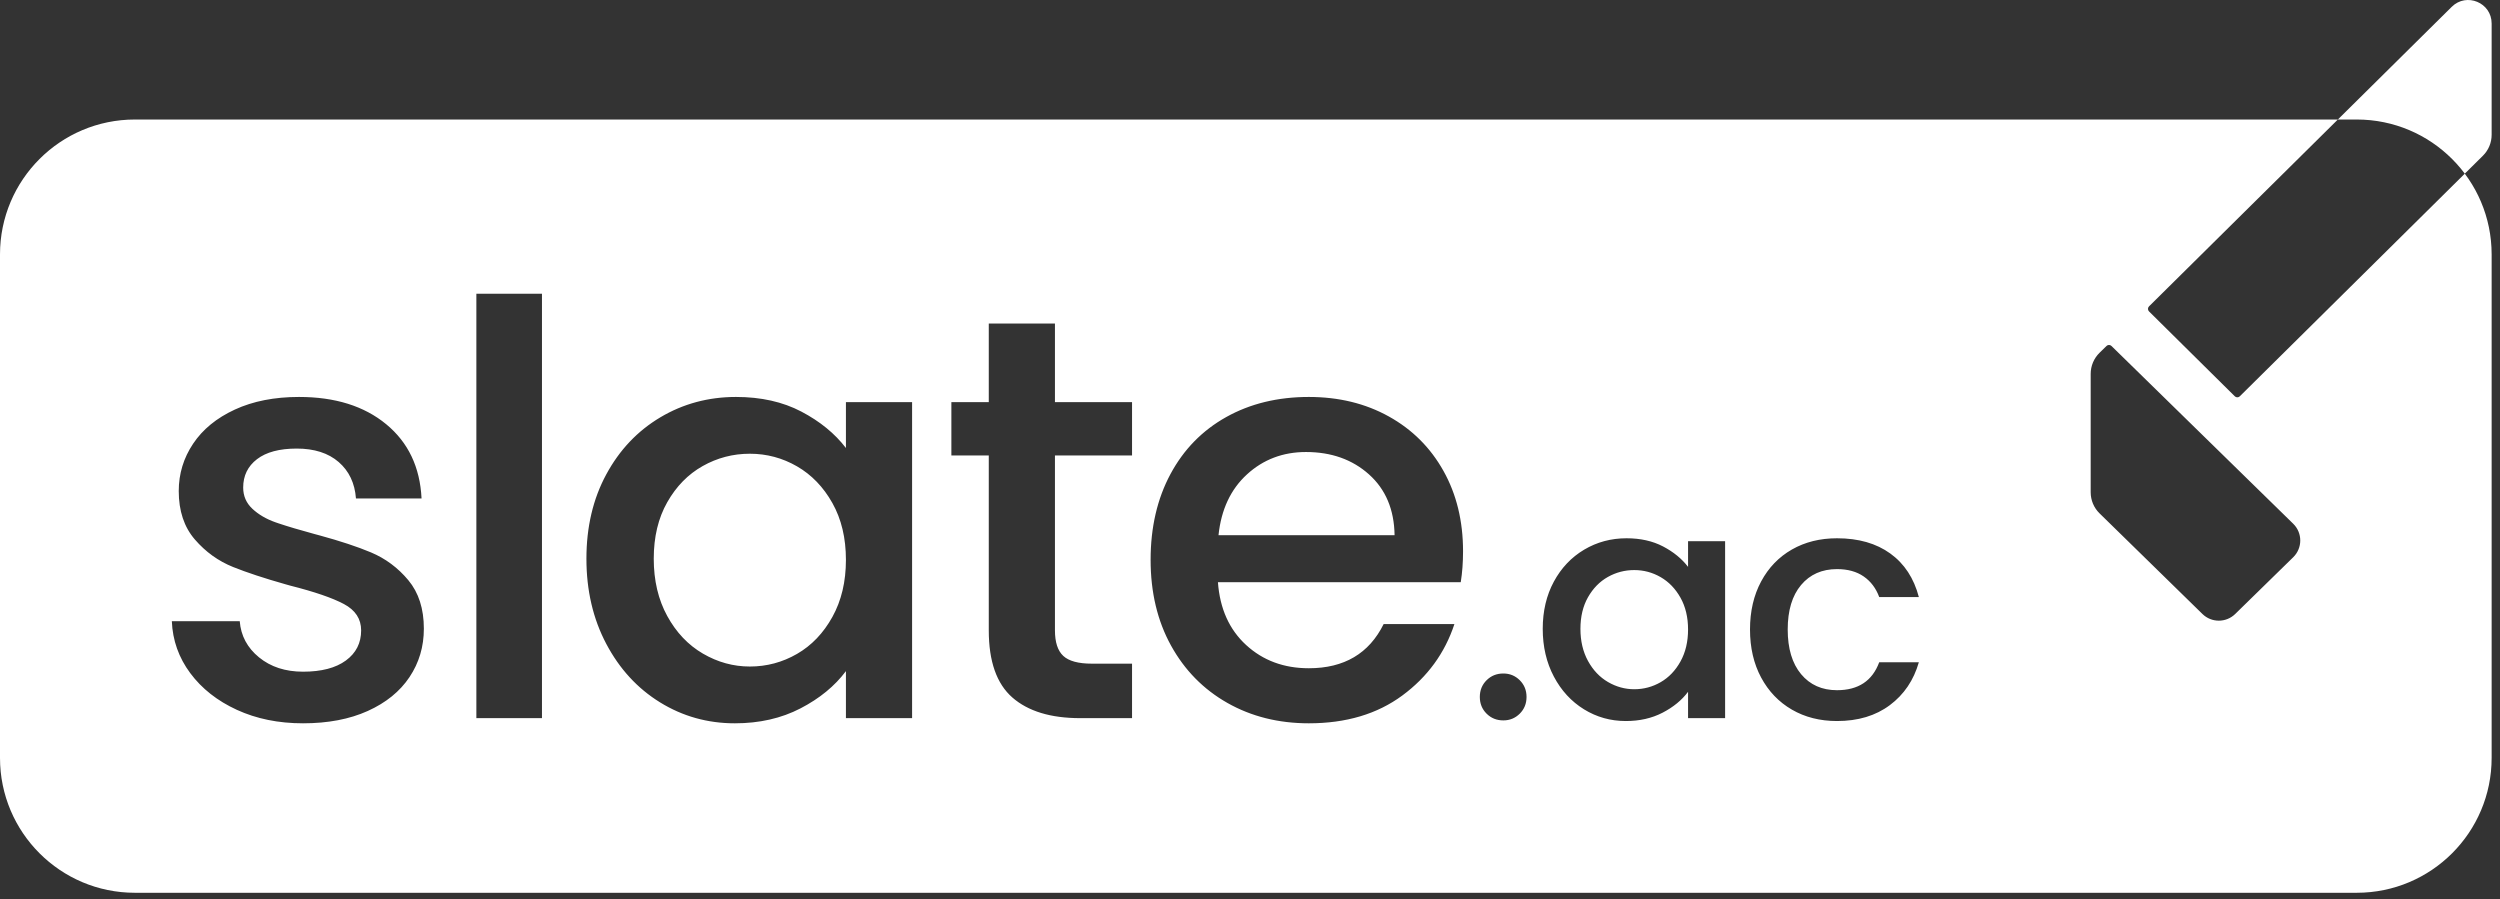 <svg width="278" height="100" viewBox="0 0 278 100" fill="none" xmlns="http://www.w3.org/2000/svg">
<rect x="0" y="0" width="278" height="100" fill="#333333" stroke="none"/>
<path fill-rule="evenodd" clip-rule="evenodd" d="M15 13.29H262.07C270.354 13.29 277.07 20.006 277.07 28.29V84.277C277.07 92.561 270.354 99.277 262.07 99.277H15C6.716 99.277 0 92.561 0 84.277V28.29C0 20.006 6.716 13.29 15 13.29ZM238.97 34.069C238.814 34.223 238.814 34.474 238.97 34.628L248.511 44.069C248.664 44.221 248.911 44.221 249.065 44.069L276.097 17.32C276.72 16.705 277.07 15.865 277.07 14.99V2.61C277.07 0.296 274.278 -0.869 272.634 0.758L238.97 34.069ZM234.244 38.472C234.397 38.322 234.642 38.322 234.794 38.472L255.006 58.241C256.05 59.263 256.05 60.943 255.006 61.965L248.553 68.276C247.541 69.266 245.923 69.266 244.911 68.276L233.47 57.086C232.839 56.469 232.484 55.624 232.484 54.742V41.573C232.484 40.691 232.839 39.846 233.47 39.229L234.244 38.472ZM60.267 32.661V79.858H52.972V32.661H60.267ZM33.697 80.432C30.967 80.432 28.514 79.932 26.338 78.933C24.163 77.934 22.436 76.573 21.156 74.851C19.876 73.129 19.194 71.205 19.108 69.079H26.659C26.786 70.695 27.501 72.034 28.802 73.097C30.103 74.16 31.735 74.692 33.697 74.692C35.744 74.692 37.333 74.277 38.463 73.448C39.594 72.619 40.159 71.503 40.159 70.099C40.159 68.824 39.519 67.846 38.239 67.166C36.96 66.485 34.976 65.805 32.289 65.125L31.739 64.97C29.386 64.303 27.448 63.664 25.923 63.052C24.28 62.393 22.862 61.372 21.668 59.99C20.473 58.608 19.876 56.812 19.876 54.601C19.876 52.688 20.409 50.934 21.476 49.339C22.542 47.745 24.088 46.48 26.115 45.544C28.141 44.609 30.519 44.141 33.249 44.141C37.258 44.141 40.49 45.151 42.942 47.171C45.395 49.19 46.707 51.944 46.877 55.43H39.583C39.455 53.729 38.815 52.379 37.664 51.38C36.512 50.381 34.955 49.881 32.993 49.881C31.073 49.881 29.602 50.275 28.578 51.061C27.554 51.848 27.042 52.9 27.042 54.218C27.042 55.154 27.384 55.94 28.066 56.578C28.749 57.216 29.602 57.716 30.625 58.077L30.997 58.205C31.989 58.54 33.316 58.933 34.976 59.385L35.537 59.536C37.843 60.166 39.746 60.795 41.247 61.425C42.868 62.106 44.254 63.137 45.406 64.519C46.557 65.901 47.133 67.697 47.133 69.908C47.133 71.906 46.6 73.703 45.534 75.297C44.467 76.892 42.921 78.146 40.895 79.06C38.869 79.975 36.469 80.432 33.697 80.432ZM67.418 52.751C65.946 55.473 65.21 58.598 65.21 62.127C65.21 65.656 65.946 68.813 67.418 71.598C68.889 74.383 70.883 76.552 73.4 78.104C75.917 79.656 78.689 80.432 81.718 80.432C84.448 80.432 86.879 79.879 89.012 78.773C91.145 77.668 92.83 76.286 94.067 74.628V79.858H101.425V44.715H94.067V49.818C92.83 48.202 91.177 46.852 89.108 45.768C87.039 44.683 84.619 44.141 81.846 44.141C78.775 44.141 75.97 44.896 73.432 46.405C70.894 47.915 68.889 50.03 67.418 52.751ZM94.067 62.255C94.067 59.831 93.566 57.726 92.563 55.94C91.561 54.155 90.249 52.794 88.628 51.858C87.007 50.923 85.258 50.455 83.382 50.455C81.505 50.455 79.756 50.913 78.135 51.827C76.514 52.741 75.202 54.08 74.2 55.845C73.198 57.609 72.696 59.703 72.696 62.127C72.696 64.551 73.198 66.677 74.2 68.505C75.202 70.333 76.525 71.726 78.167 72.683C79.809 73.639 81.547 74.118 83.382 74.118C85.258 74.118 87.007 73.65 88.628 72.714C90.249 71.779 91.561 70.408 92.563 68.601C93.566 66.793 94.067 64.678 94.067 62.255ZM117.31 70.099V50.647H125.883V44.715H117.31V35.977H109.952V44.715H105.793V50.647H109.952V70.099C109.952 73.543 110.826 76.031 112.575 77.562C114.324 79.092 116.84 79.858 120.125 79.858H125.883V73.799H121.405C119.912 73.799 118.856 73.512 118.237 72.938C117.619 72.364 117.31 71.418 117.31 70.099ZM162.691 61.298C162.691 62.531 162.606 63.679 162.435 64.742H135.434C135.647 67.676 136.692 70.004 138.569 71.726C140.446 73.448 142.771 74.309 145.543 74.309C149.468 74.309 152.24 72.672 153.861 69.398H161.731C160.665 72.629 158.735 75.276 155.941 77.338C153.147 79.401 149.681 80.432 145.543 80.432C142.173 80.432 139.156 79.677 136.49 78.168C133.824 76.658 131.733 74.532 130.219 71.79C128.705 69.047 127.948 65.869 127.948 62.255C127.948 58.64 128.684 55.462 130.155 52.719C131.627 49.977 133.696 47.862 136.362 46.373C139.028 44.885 142.088 44.141 145.543 44.141C148.87 44.141 151.835 44.864 154.437 46.31C157.039 47.755 159.065 49.775 160.515 52.369C161.966 54.962 162.691 57.939 162.691 61.298ZM152.23 52.751C154.085 54.41 155.034 56.663 155.077 59.512H135.498C135.796 56.663 136.852 54.41 138.665 52.751C140.478 51.093 142.664 50.264 145.223 50.264C148.039 50.264 150.374 51.093 152.23 52.751ZM167.171 80.108C166.431 80.108 165.81 79.858 165.308 79.358C164.806 78.858 164.556 78.239 164.556 77.5C164.556 76.762 164.806 76.143 165.308 75.643C165.81 75.143 166.431 74.893 167.171 74.893C167.888 74.893 168.497 75.143 168.999 75.643C169.5 76.143 169.751 76.762 169.751 77.5C169.751 78.239 169.5 78.858 168.999 79.358C168.497 79.858 167.888 80.108 167.171 80.108ZM172.788 64.678C171.964 66.202 171.552 67.952 171.552 69.928C171.552 71.905 171.964 73.673 172.788 75.232C173.612 76.792 174.729 78.006 176.138 78.875C177.548 79.745 179.1 80.179 180.796 80.179C182.325 80.179 183.687 79.87 184.881 79.251C186.075 78.631 187.019 77.858 187.712 76.929V79.858H191.832V60.178H187.712V63.035C187.019 62.13 186.093 61.374 184.935 60.767C183.776 60.16 182.421 59.856 180.868 59.856C179.148 59.856 177.578 60.279 176.156 61.124C174.735 61.97 173.612 63.154 172.788 64.678ZM187.712 70C187.712 68.643 187.431 67.464 186.87 66.464C186.308 65.464 185.574 64.702 184.666 64.178C183.758 63.654 182.779 63.392 181.728 63.392C180.677 63.392 179.697 63.648 178.79 64.16C177.882 64.672 177.148 65.422 176.586 66.41C176.025 67.399 175.744 68.571 175.744 69.928C175.744 71.286 176.025 72.476 176.586 73.5C177.148 74.524 177.888 75.304 178.808 75.84C179.727 76.375 180.701 76.643 181.728 76.643C182.779 76.643 183.758 76.381 184.666 75.857C185.574 75.334 186.308 74.566 186.87 73.554C187.431 72.542 187.712 71.357 187.712 70ZM195.837 64.66C195.013 66.196 194.601 67.976 194.601 70C194.601 72.024 195.013 73.804 195.837 75.34C196.661 76.875 197.801 78.066 199.259 78.911C200.716 79.756 202.388 80.179 204.275 80.179C206.616 80.179 208.575 79.59 210.151 78.411C211.728 77.233 212.803 75.643 213.376 73.643H208.969C208.204 75.715 206.64 76.75 204.275 76.75C202.603 76.75 201.271 76.155 200.28 74.965C199.288 73.774 198.793 72.119 198.793 70C198.793 67.881 199.288 66.232 200.28 65.053C201.271 63.874 202.603 63.285 204.275 63.285C205.469 63.285 206.461 63.559 207.249 64.107C208.037 64.654 208.61 65.416 208.969 66.392H213.376C212.827 64.297 211.77 62.684 210.205 61.553C208.64 60.422 206.664 59.856 204.275 59.856C202.388 59.856 200.716 60.273 199.259 61.106C197.801 61.94 196.661 63.124 195.837 64.66Z" fill="white"/>
</svg>
